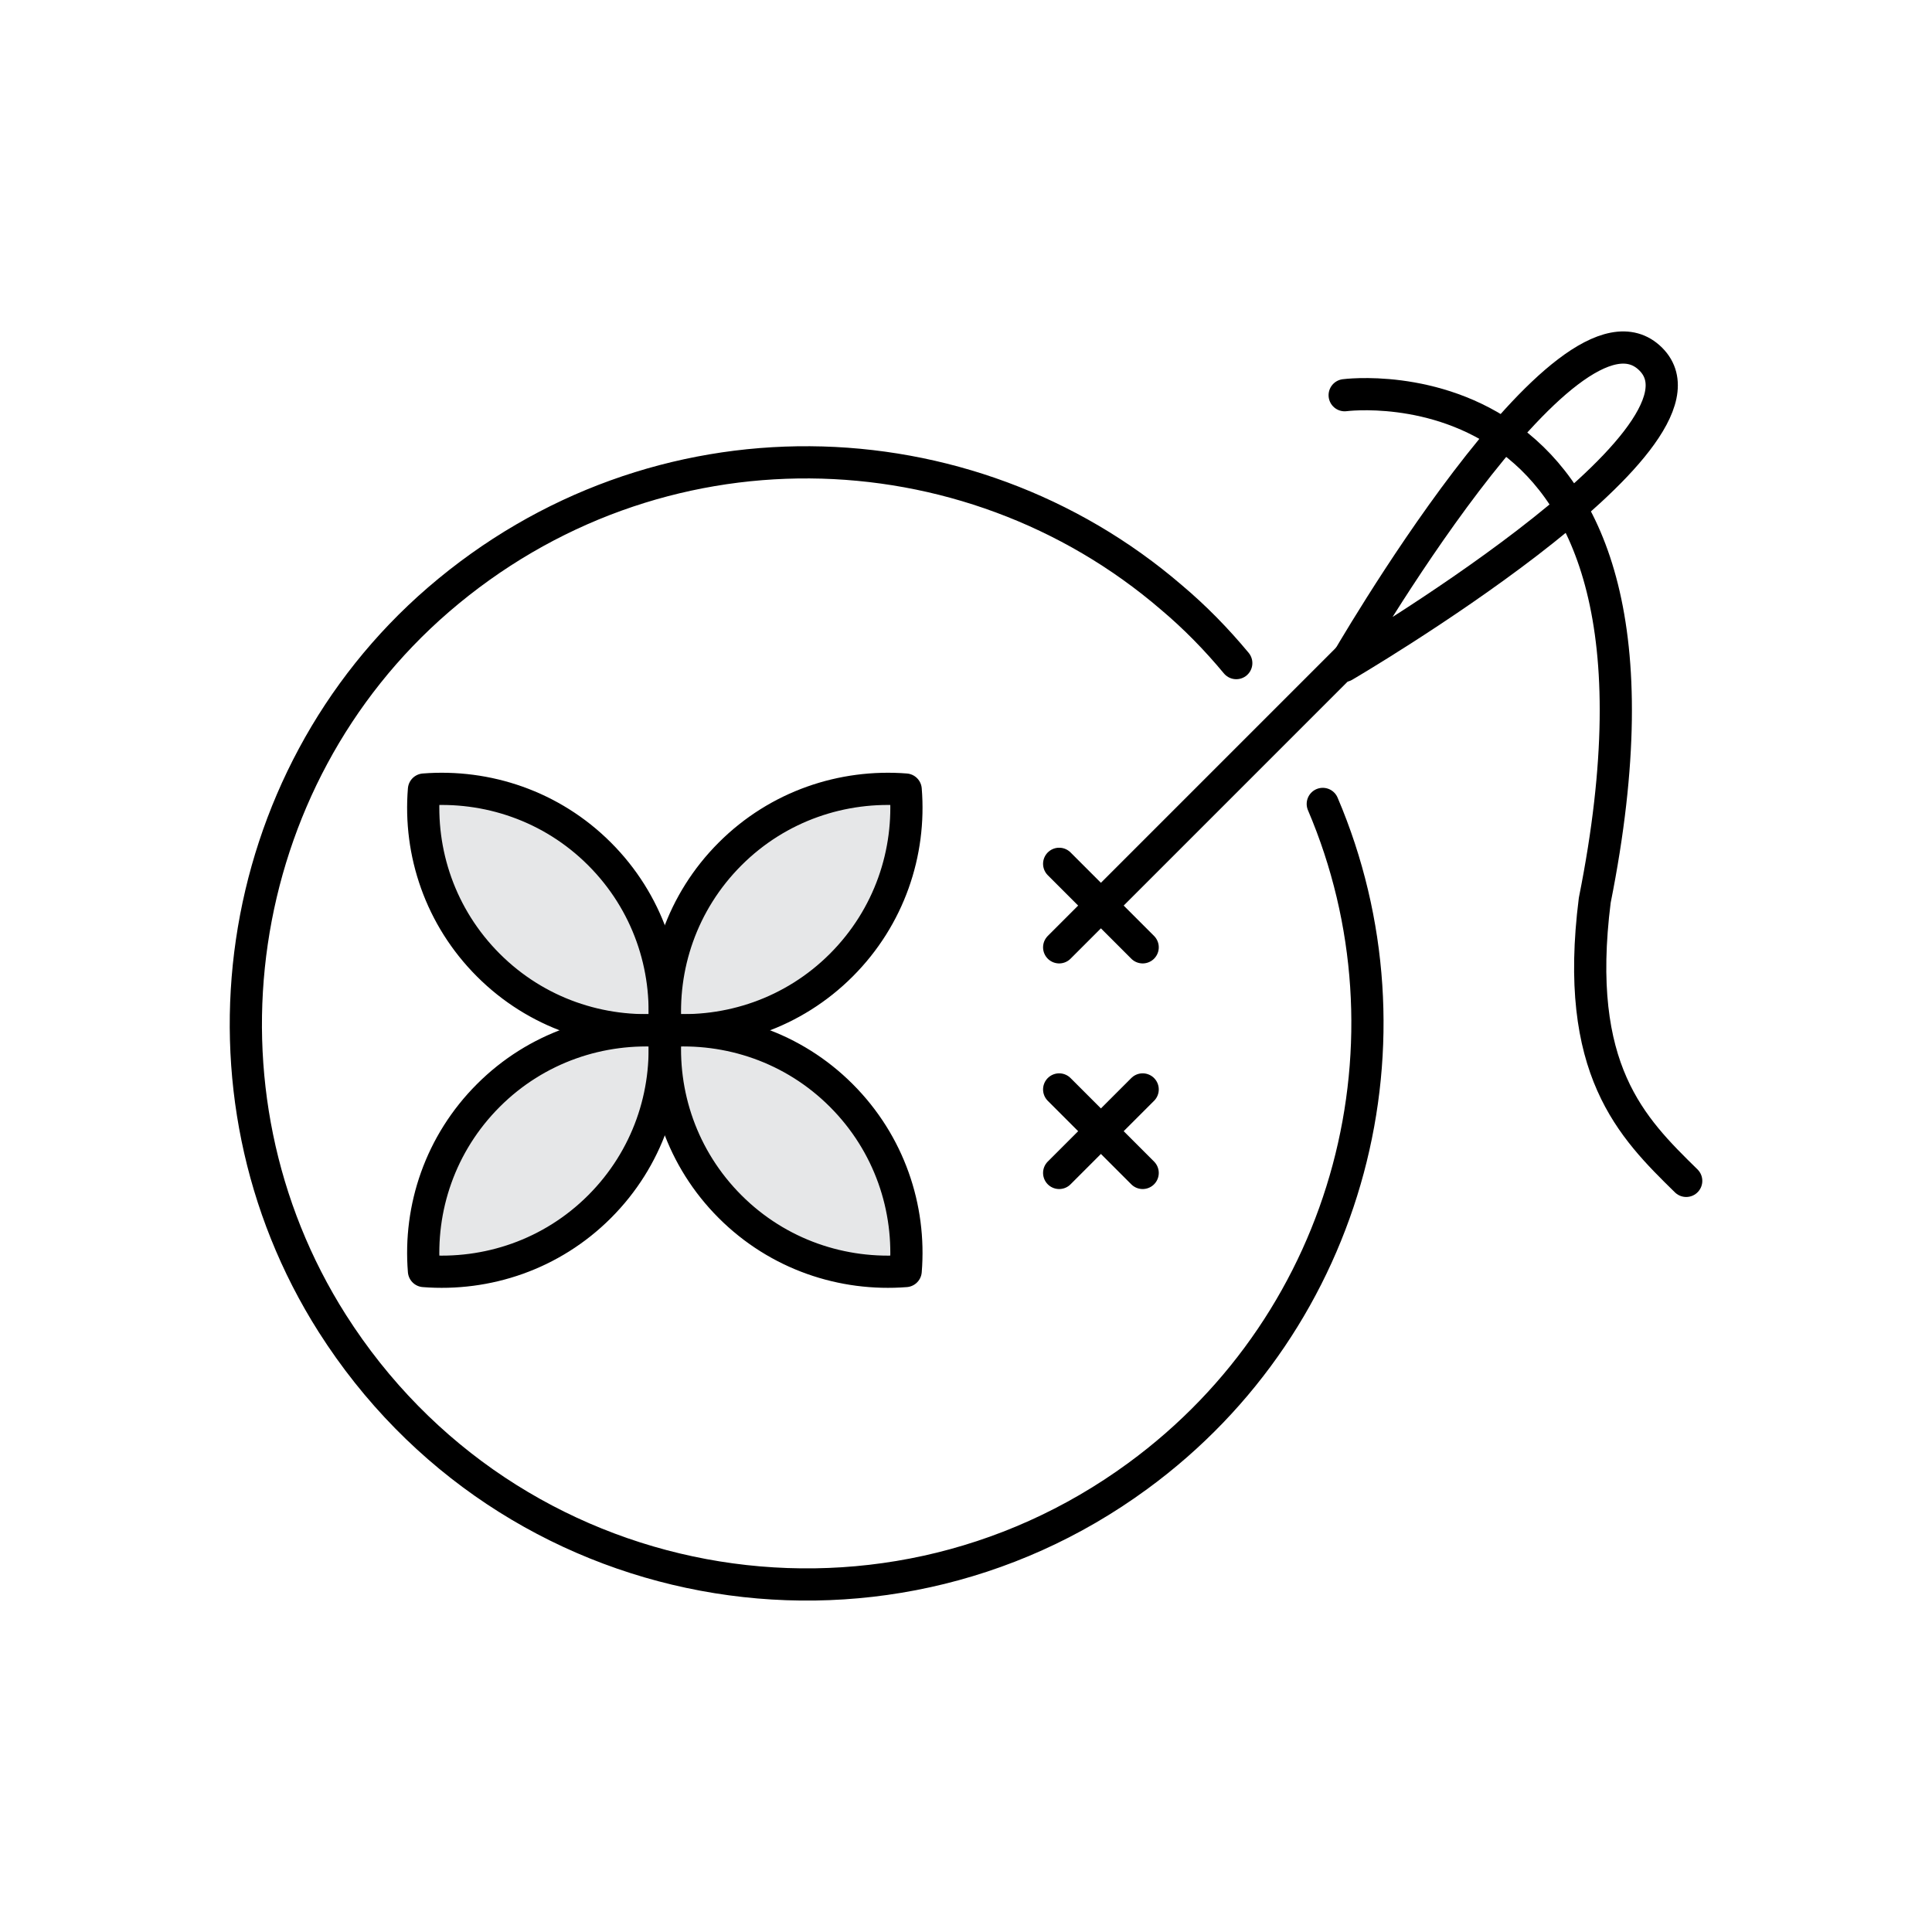 <?xml version="1.0" encoding="UTF-8"?><svg id="Layer_1" xmlns="http://www.w3.org/2000/svg" viewBox="0 0 90 90"><defs><style>.cls-1{fill:#e6e7e8;}.cls-1,.cls-2{stroke:#000;stroke-linecap:round;stroke-linejoin:round;stroke-width:1.5px;}.cls-2{fill:none;}</style></defs><path class="cls-2" d="M57.59,30.89c-.93-1.12-1.93-2.14-3.01-3.05-9.52-8.2-24.03-8.64-34.16.1-9.7,8.38-11.82,22.88-4.94,33.71,8.19,12.88,25.4,15.99,37.52,7.11,9.99-7.31,13.28-20.39,8.62-31.31"/><path class="cls-1" d="M27.93,39.78c2.24,2.24,3.24,5.25,3,8.18-2.93.23-5.94-.76-8.18-3s-3.24-5.25-3-8.18c2.93-.23,5.94.76,8.18,3Z"/><path class="cls-1" d="M34.01,39.78c-2.24,2.24-3.24,5.25-3,8.18,2.93.23,5.94-.76,8.18-3s3.24-5.25,3-8.18c-2.93-.23-5.94.76-8.18,3Z"/><path class="cls-1" d="M27.93,56.21c2.24-2.24,3.24-5.25,3-8.18-2.93-.23-5.94.76-8.18,3s-3.24,5.25-3,8.18c2.93.23,5.94-.76,8.18-3Z"/><path class="cls-1" d="M34.01,56.21c-2.24-2.24-3.24-5.25-3-8.18,2.93-.23,5.94.76,8.18,3s3.24,5.25,3,8.18c-2.93.23-5.94-.76-8.18-3Z"/><line class="cls-2" x1="49.34" y1="40.24" x2="53.23" y2="44.13"/><line class="cls-2" x1="63.56" y1="29.91" x2="49.34" y2="44.13"/><line class="cls-2" x1="49.34" y1="50.75" x2="53.23" y2="54.64"/><line class="cls-2" x1="53.23" y1="50.75" x2="49.34" y2="54.64"/><path class="cls-2" d="M62.61,31.02s10.42-18.16,14.29-14.29c3.74,3.74-14.29,14.29-14.29,14.29Z"/><path class="cls-2" d="M62.64,18.41s16.8-2.23,11.65,23.53c-1,7.9,1.72,10.58,4.26,13.07"/></svg>
